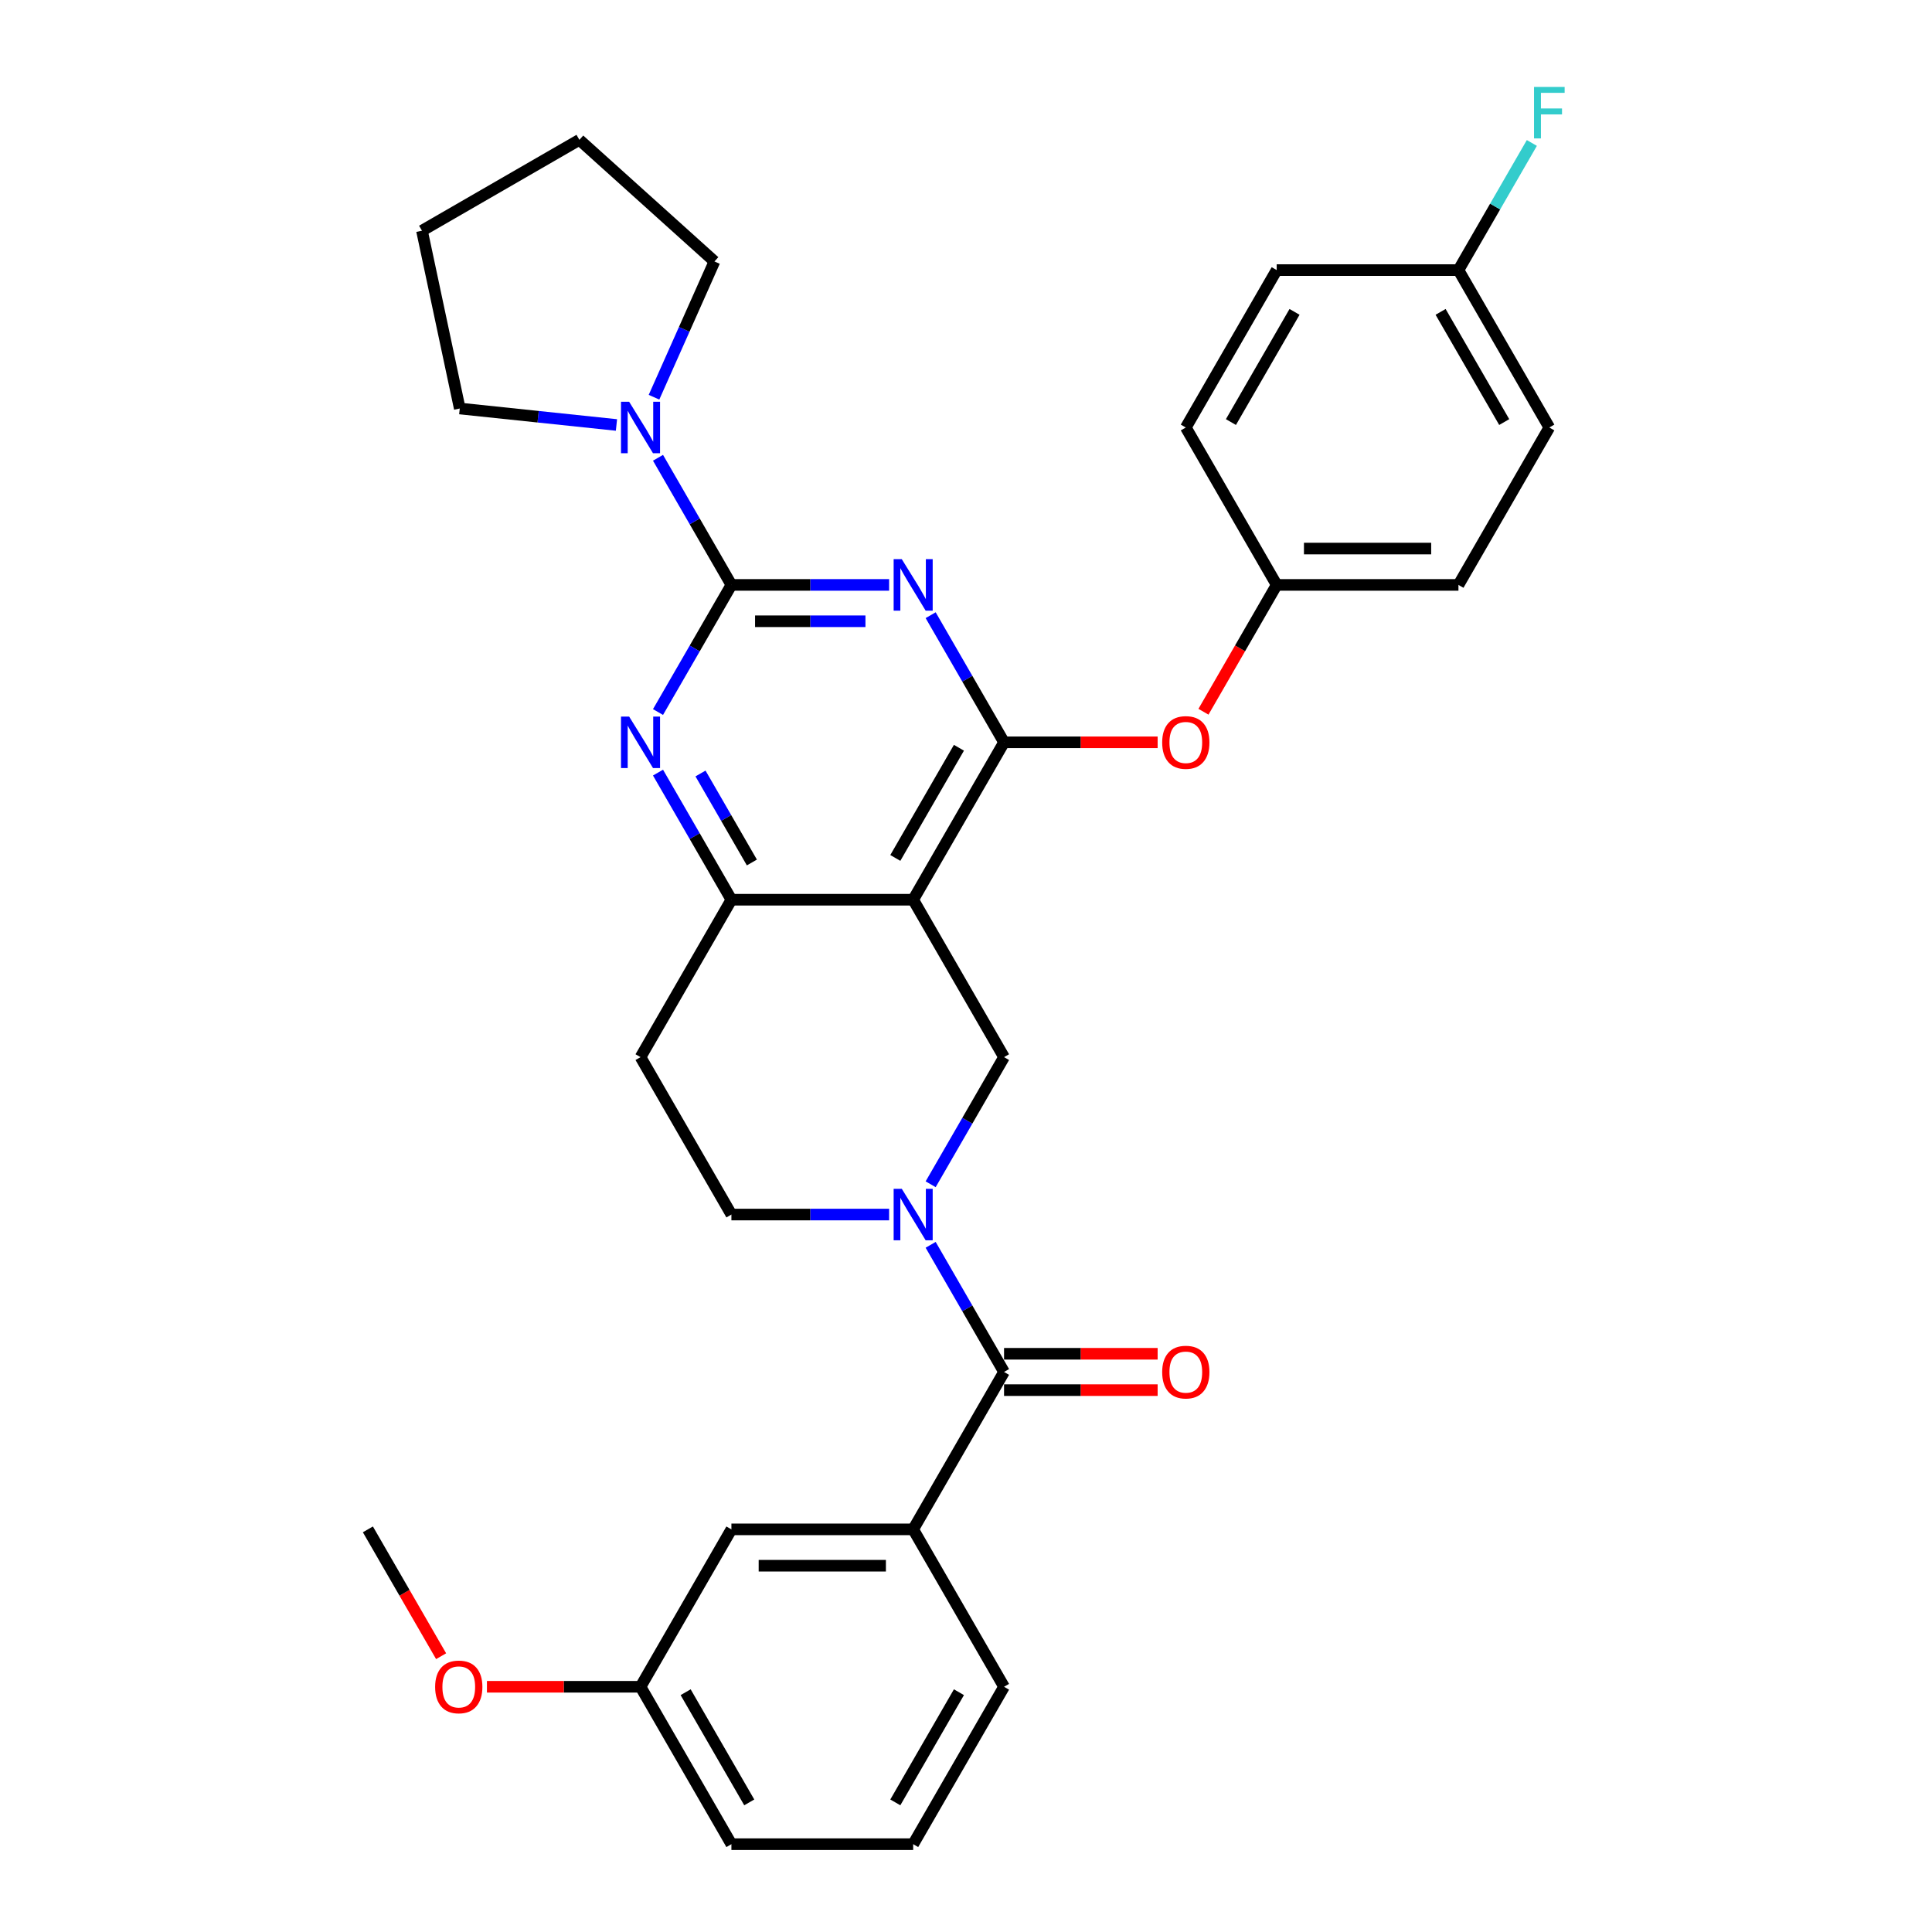 <?xml version='1.0' encoding='iso-8859-1'?>
<svg version='1.1' baseProfile='full'
              xmlns='http://www.w3.org/2000/svg'
                      xmlns:rdkit='http://www.rdkit.org/xml'
                      xmlns:xlink='http://www.w3.org/1999/xlink'
                  xml:space='preserve'
width='1000px' height='1000px' viewBox='0 0 1000 1000'>
<!-- END OF HEADER -->
<rect style='opacity:1.0;fill:#FFFFFF;stroke:none' width='1000' height='1000' x='0' y='0'> </rect>
<path class='bond-0' d='M 460.198,302.749 L 419.386,302.749' style='fill:none;fill-rule:evenodd;stroke:#0000FF;stroke-width:6px;stroke-linecap:butt;stroke-linejoin:miter;stroke-opacity:1' />
<path class='bond-0' d='M 419.386,302.749 L 378.575,302.749' style='fill:none;fill-rule:evenodd;stroke:#000000;stroke-width:6px;stroke-linecap:butt;stroke-linejoin:miter;stroke-opacity:1' />
<path class='bond-0' d='M 447.954,321.564 L 419.386,321.564' style='fill:none;fill-rule:evenodd;stroke:#0000FF;stroke-width:6px;stroke-linecap:butt;stroke-linejoin:miter;stroke-opacity:1' />
<path class='bond-0' d='M 419.386,321.564 L 390.818,321.564' style='fill:none;fill-rule:evenodd;stroke:#000000;stroke-width:6px;stroke-linecap:butt;stroke-linejoin:miter;stroke-opacity:1' />
<path class='bond-1' d='M 481.703,318.422 L 500.698,351.323' style='fill:none;fill-rule:evenodd;stroke:#0000FF;stroke-width:6px;stroke-linecap:butt;stroke-linejoin:miter;stroke-opacity:1' />
<path class='bond-1' d='M 500.698,351.323 L 519.693,384.223' style='fill:none;fill-rule:evenodd;stroke:#000000;stroke-width:6px;stroke-linecap:butt;stroke-linejoin:miter;stroke-opacity:1' />
<path class='bond-4' d='M 378.575,302.749 L 359.58,335.649' style='fill:none;fill-rule:evenodd;stroke:#000000;stroke-width:6px;stroke-linecap:butt;stroke-linejoin:miter;stroke-opacity:1' />
<path class='bond-4' d='M 359.58,335.649 L 340.585,368.55' style='fill:none;fill-rule:evenodd;stroke:#0000FF;stroke-width:6px;stroke-linecap:butt;stroke-linejoin:miter;stroke-opacity:1' />
<path class='bond-8' d='M 378.575,302.749 L 359.58,269.848' style='fill:none;fill-rule:evenodd;stroke:#000000;stroke-width:6px;stroke-linecap:butt;stroke-linejoin:miter;stroke-opacity:1' />
<path class='bond-8' d='M 359.58,269.848 L 340.585,236.947' style='fill:none;fill-rule:evenodd;stroke:#0000FF;stroke-width:6px;stroke-linecap:butt;stroke-linejoin:miter;stroke-opacity:1' />
<path class='bond-2' d='M 519.693,384.223 L 472.654,465.698' style='fill:none;fill-rule:evenodd;stroke:#000000;stroke-width:6px;stroke-linecap:butt;stroke-linejoin:miter;stroke-opacity:1' />
<path class='bond-2' d='M 496.342,387.036 L 463.415,444.069' style='fill:none;fill-rule:evenodd;stroke:#000000;stroke-width:6px;stroke-linecap:butt;stroke-linejoin:miter;stroke-opacity:1' />
<path class='bond-10' d='M 519.693,384.223 L 559.441,384.223' style='fill:none;fill-rule:evenodd;stroke:#000000;stroke-width:6px;stroke-linecap:butt;stroke-linejoin:miter;stroke-opacity:1' />
<path class='bond-10' d='M 559.441,384.223 L 599.19,384.223' style='fill:none;fill-rule:evenodd;stroke:#FF0000;stroke-width:6px;stroke-linecap:butt;stroke-linejoin:miter;stroke-opacity:1' />
<path class='bond-7' d='M 472.654,465.698 L 519.693,547.172' style='fill:none;fill-rule:evenodd;stroke:#000000;stroke-width:6px;stroke-linecap:butt;stroke-linejoin:miter;stroke-opacity:1' />
<path class='bond-32' d='M 472.654,465.698 L 378.575,465.698' style='fill:none;fill-rule:evenodd;stroke:#000000;stroke-width:6px;stroke-linecap:butt;stroke-linejoin:miter;stroke-opacity:1' />
<path class='bond-3' d='M 481.703,612.973 L 500.698,580.073' style='fill:none;fill-rule:evenodd;stroke:#0000FF;stroke-width:6px;stroke-linecap:butt;stroke-linejoin:miter;stroke-opacity:1' />
<path class='bond-3' d='M 500.698,580.073 L 519.693,547.172' style='fill:none;fill-rule:evenodd;stroke:#000000;stroke-width:6px;stroke-linecap:butt;stroke-linejoin:miter;stroke-opacity:1' />
<path class='bond-5' d='M 481.703,644.321 L 500.698,677.221' style='fill:none;fill-rule:evenodd;stroke:#0000FF;stroke-width:6px;stroke-linecap:butt;stroke-linejoin:miter;stroke-opacity:1' />
<path class='bond-5' d='M 500.698,677.221 L 519.693,710.122' style='fill:none;fill-rule:evenodd;stroke:#000000;stroke-width:6px;stroke-linecap:butt;stroke-linejoin:miter;stroke-opacity:1' />
<path class='bond-34' d='M 460.198,628.647 L 419.386,628.647' style='fill:none;fill-rule:evenodd;stroke:#0000FF;stroke-width:6px;stroke-linecap:butt;stroke-linejoin:miter;stroke-opacity:1' />
<path class='bond-34' d='M 419.386,628.647 L 378.575,628.647' style='fill:none;fill-rule:evenodd;stroke:#000000;stroke-width:6px;stroke-linecap:butt;stroke-linejoin:miter;stroke-opacity:1' />
<path class='bond-6' d='M 340.585,399.897 L 359.58,432.797' style='fill:none;fill-rule:evenodd;stroke:#0000FF;stroke-width:6px;stroke-linecap:butt;stroke-linejoin:miter;stroke-opacity:1' />
<path class='bond-6' d='M 359.58,432.797 L 378.575,465.698' style='fill:none;fill-rule:evenodd;stroke:#000000;stroke-width:6px;stroke-linecap:butt;stroke-linejoin:miter;stroke-opacity:1' />
<path class='bond-6' d='M 362.578,400.359 L 375.875,423.389' style='fill:none;fill-rule:evenodd;stroke:#0000FF;stroke-width:6px;stroke-linecap:butt;stroke-linejoin:miter;stroke-opacity:1' />
<path class='bond-6' d='M 375.875,423.389 L 389.171,446.42' style='fill:none;fill-rule:evenodd;stroke:#000000;stroke-width:6px;stroke-linecap:butt;stroke-linejoin:miter;stroke-opacity:1' />
<path class='bond-9' d='M 519.693,710.122 L 472.654,791.596' style='fill:none;fill-rule:evenodd;stroke:#000000;stroke-width:6px;stroke-linecap:butt;stroke-linejoin:miter;stroke-opacity:1' />
<path class='bond-13' d='M 519.693,719.529 L 559.441,719.529' style='fill:none;fill-rule:evenodd;stroke:#000000;stroke-width:6px;stroke-linecap:butt;stroke-linejoin:miter;stroke-opacity:1' />
<path class='bond-13' d='M 559.441,719.529 L 599.19,719.529' style='fill:none;fill-rule:evenodd;stroke:#FF0000;stroke-width:6px;stroke-linecap:butt;stroke-linejoin:miter;stroke-opacity:1' />
<path class='bond-13' d='M 519.693,700.714 L 559.441,700.714' style='fill:none;fill-rule:evenodd;stroke:#000000;stroke-width:6px;stroke-linecap:butt;stroke-linejoin:miter;stroke-opacity:1' />
<path class='bond-13' d='M 559.441,700.714 L 599.19,700.714' style='fill:none;fill-rule:evenodd;stroke:#FF0000;stroke-width:6px;stroke-linecap:butt;stroke-linejoin:miter;stroke-opacity:1' />
<path class='bond-11' d='M 378.575,465.698 L 331.536,547.172' style='fill:none;fill-rule:evenodd;stroke:#000000;stroke-width:6px;stroke-linecap:butt;stroke-linejoin:miter;stroke-opacity:1' />
<path class='bond-23' d='M 319.08,219.965 L 278.526,215.702' style='fill:none;fill-rule:evenodd;stroke:#0000FF;stroke-width:6px;stroke-linecap:butt;stroke-linejoin:miter;stroke-opacity:1' />
<path class='bond-23' d='M 278.526,215.702 L 237.972,211.44' style='fill:none;fill-rule:evenodd;stroke:#000000;stroke-width:6px;stroke-linecap:butt;stroke-linejoin:miter;stroke-opacity:1' />
<path class='bond-24' d='M 338.514,205.6 L 354.157,170.465' style='fill:none;fill-rule:evenodd;stroke:#0000FF;stroke-width:6px;stroke-linecap:butt;stroke-linejoin:miter;stroke-opacity:1' />
<path class='bond-24' d='M 354.157,170.465 L 369.801,135.329' style='fill:none;fill-rule:evenodd;stroke:#000000;stroke-width:6px;stroke-linecap:butt;stroke-linejoin:miter;stroke-opacity:1' />
<path class='bond-14' d='M 472.654,791.596 L 378.575,791.596' style='fill:none;fill-rule:evenodd;stroke:#000000;stroke-width:6px;stroke-linecap:butt;stroke-linejoin:miter;stroke-opacity:1' />
<path class='bond-14' d='M 458.542,810.412 L 392.687,810.412' style='fill:none;fill-rule:evenodd;stroke:#000000;stroke-width:6px;stroke-linecap:butt;stroke-linejoin:miter;stroke-opacity:1' />
<path class='bond-25' d='M 472.654,791.596 L 519.693,873.071' style='fill:none;fill-rule:evenodd;stroke:#000000;stroke-width:6px;stroke-linecap:butt;stroke-linejoin:miter;stroke-opacity:1' />
<path class='bond-15' d='M 622.908,368.399 L 641.86,335.574' style='fill:none;fill-rule:evenodd;stroke:#FF0000;stroke-width:6px;stroke-linecap:butt;stroke-linejoin:miter;stroke-opacity:1' />
<path class='bond-15' d='M 641.86,335.574 L 660.811,302.749' style='fill:none;fill-rule:evenodd;stroke:#000000;stroke-width:6px;stroke-linecap:butt;stroke-linejoin:miter;stroke-opacity:1' />
<path class='bond-12' d='M 331.536,547.172 L 378.575,628.647' style='fill:none;fill-rule:evenodd;stroke:#000000;stroke-width:6px;stroke-linecap:butt;stroke-linejoin:miter;stroke-opacity:1' />
<path class='bond-16' d='M 378.575,791.596 L 331.536,873.071' style='fill:none;fill-rule:evenodd;stroke:#000000;stroke-width:6px;stroke-linecap:butt;stroke-linejoin:miter;stroke-opacity:1' />
<path class='bond-19' d='M 660.811,302.749 L 613.772,221.274' style='fill:none;fill-rule:evenodd;stroke:#000000;stroke-width:6px;stroke-linecap:butt;stroke-linejoin:miter;stroke-opacity:1' />
<path class='bond-20' d='M 660.811,302.749 L 754.89,302.749' style='fill:none;fill-rule:evenodd;stroke:#000000;stroke-width:6px;stroke-linecap:butt;stroke-linejoin:miter;stroke-opacity:1' />
<path class='bond-20' d='M 674.923,283.933 L 740.778,283.933' style='fill:none;fill-rule:evenodd;stroke:#000000;stroke-width:6px;stroke-linecap:butt;stroke-linejoin:miter;stroke-opacity:1' />
<path class='bond-26' d='M 331.536,873.071 L 291.787,873.071' style='fill:none;fill-rule:evenodd;stroke:#000000;stroke-width:6px;stroke-linecap:butt;stroke-linejoin:miter;stroke-opacity:1' />
<path class='bond-26' d='M 291.787,873.071 L 252.039,873.071' style='fill:none;fill-rule:evenodd;stroke:#FF0000;stroke-width:6px;stroke-linecap:butt;stroke-linejoin:miter;stroke-opacity:1' />
<path class='bond-28' d='M 331.536,873.071 L 378.575,954.545' style='fill:none;fill-rule:evenodd;stroke:#000000;stroke-width:6px;stroke-linecap:butt;stroke-linejoin:miter;stroke-opacity:1' />
<path class='bond-28' d='M 354.886,875.884 L 387.814,932.916' style='fill:none;fill-rule:evenodd;stroke:#000000;stroke-width:6px;stroke-linecap:butt;stroke-linejoin:miter;stroke-opacity:1' />
<path class='bond-17' d='M 754.89,139.799 L 801.93,221.274' style='fill:none;fill-rule:evenodd;stroke:#000000;stroke-width:6px;stroke-linecap:butt;stroke-linejoin:miter;stroke-opacity:1' />
<path class='bond-17' d='M 745.651,161.428 L 778.579,218.461' style='fill:none;fill-rule:evenodd;stroke:#000000;stroke-width:6px;stroke-linecap:butt;stroke-linejoin:miter;stroke-opacity:1' />
<path class='bond-18' d='M 754.89,139.799 L 773.885,106.899' style='fill:none;fill-rule:evenodd;stroke:#000000;stroke-width:6px;stroke-linecap:butt;stroke-linejoin:miter;stroke-opacity:1' />
<path class='bond-18' d='M 773.885,106.899 L 792.88,73.998' style='fill:none;fill-rule:evenodd;stroke:#33CCCC;stroke-width:6px;stroke-linecap:butt;stroke-linejoin:miter;stroke-opacity:1' />
<path class='bond-35' d='M 754.89,139.799 L 660.811,139.799' style='fill:none;fill-rule:evenodd;stroke:#000000;stroke-width:6px;stroke-linecap:butt;stroke-linejoin:miter;stroke-opacity:1' />
<path class='bond-21' d='M 613.772,221.274 L 660.811,139.799' style='fill:none;fill-rule:evenodd;stroke:#000000;stroke-width:6px;stroke-linecap:butt;stroke-linejoin:miter;stroke-opacity:1' />
<path class='bond-21' d='M 637.123,218.461 L 670.05,161.428' style='fill:none;fill-rule:evenodd;stroke:#000000;stroke-width:6px;stroke-linecap:butt;stroke-linejoin:miter;stroke-opacity:1' />
<path class='bond-22' d='M 754.89,302.749 L 801.93,221.274' style='fill:none;fill-rule:evenodd;stroke:#000000;stroke-width:6px;stroke-linecap:butt;stroke-linejoin:miter;stroke-opacity:1' />
<path class='bond-31' d='M 237.972,211.44 L 218.412,119.417' style='fill:none;fill-rule:evenodd;stroke:#000000;stroke-width:6px;stroke-linecap:butt;stroke-linejoin:miter;stroke-opacity:1' />
<path class='bond-30' d='M 369.801,135.329 L 299.887,72.378' style='fill:none;fill-rule:evenodd;stroke:#000000;stroke-width:6px;stroke-linecap:butt;stroke-linejoin:miter;stroke-opacity:1' />
<path class='bond-27' d='M 519.693,873.071 L 472.654,954.545' style='fill:none;fill-rule:evenodd;stroke:#000000;stroke-width:6px;stroke-linecap:butt;stroke-linejoin:miter;stroke-opacity:1' />
<path class='bond-27' d='M 496.342,875.884 L 463.415,932.916' style='fill:none;fill-rule:evenodd;stroke:#000000;stroke-width:6px;stroke-linecap:butt;stroke-linejoin:miter;stroke-opacity:1' />
<path class='bond-29' d='M 228.321,857.247 L 209.369,824.422' style='fill:none;fill-rule:evenodd;stroke:#FF0000;stroke-width:6px;stroke-linecap:butt;stroke-linejoin:miter;stroke-opacity:1' />
<path class='bond-29' d='M 209.369,824.422 L 190.417,791.596' style='fill:none;fill-rule:evenodd;stroke:#000000;stroke-width:6px;stroke-linecap:butt;stroke-linejoin:miter;stroke-opacity:1' />
<path class='bond-36' d='M 472.654,954.545 L 378.575,954.545' style='fill:none;fill-rule:evenodd;stroke:#000000;stroke-width:6px;stroke-linecap:butt;stroke-linejoin:miter;stroke-opacity:1' />
<path class='bond-33' d='M 299.887,72.378 L 218.412,119.417' style='fill:none;fill-rule:evenodd;stroke:#000000;stroke-width:6px;stroke-linecap:butt;stroke-linejoin:miter;stroke-opacity:1' />
<path  class='atom-0' d='M 466.764 289.427
L 475.495 303.539
Q 476.36 304.931, 477.753 307.453
Q 479.145 309.974, 479.22 310.124
L 479.22 289.427
L 482.758 289.427
L 482.758 316.07
L 479.108 316.07
L 469.737 300.641
Q 468.646 298.835, 467.479 296.765
Q 466.351 294.695, 466.012 294.056
L 466.012 316.07
L 462.55 316.07
L 462.55 289.427
L 466.764 289.427
' fill='#0000FF'/>
<path  class='atom-4' d='M 466.764 615.325
L 475.495 629.437
Q 476.36 630.83, 477.753 633.351
Q 479.145 635.872, 479.22 636.023
L 479.22 615.325
L 482.758 615.325
L 482.758 641.969
L 479.108 641.969
L 469.737 626.54
Q 468.646 624.733, 467.479 622.664
Q 466.351 620.594, 466.012 619.954
L 466.012 641.969
L 462.55 641.969
L 462.55 615.325
L 466.764 615.325
' fill='#0000FF'/>
<path  class='atom-5' d='M 325.646 370.902
L 334.377 385.013
Q 335.242 386.406, 336.635 388.927
Q 338.027 391.448, 338.102 391.599
L 338.102 370.902
L 341.64 370.902
L 341.64 397.545
L 337.989 397.545
L 328.619 382.116
Q 327.528 380.309, 326.361 378.24
Q 325.232 376.17, 324.894 375.53
L 324.894 397.545
L 321.432 397.545
L 321.432 370.902
L 325.646 370.902
' fill='#0000FF'/>
<path  class='atom-9' d='M 325.646 207.952
L 334.377 222.064
Q 335.242 223.457, 336.635 225.978
Q 338.027 228.499, 338.102 228.65
L 338.102 207.952
L 341.64 207.952
L 341.64 234.596
L 337.989 234.596
L 328.619 219.167
Q 327.528 217.36, 326.361 215.291
Q 325.232 213.221, 324.894 212.581
L 324.894 234.596
L 321.432 234.596
L 321.432 207.952
L 325.646 207.952
' fill='#0000FF'/>
<path  class='atom-11' d='M 601.542 384.298
Q 601.542 377.901, 604.703 374.326
Q 607.864 370.751, 613.772 370.751
Q 619.68 370.751, 622.841 374.326
Q 626.002 377.901, 626.002 384.298
Q 626.002 390.771, 622.804 394.459
Q 619.605 398.109, 613.772 398.109
Q 607.901 398.109, 604.703 394.459
Q 601.542 390.809, 601.542 384.298
M 613.772 395.099
Q 617.836 395.099, 620.019 392.389
Q 622.239 389.642, 622.239 384.298
Q 622.239 379.068, 620.019 376.433
Q 617.836 373.762, 613.772 373.762
Q 609.708 373.762, 607.487 376.396
Q 605.305 379.03, 605.305 384.298
Q 605.305 389.68, 607.487 392.389
Q 609.708 395.099, 613.772 395.099
' fill='#FF0000'/>
<path  class='atom-14' d='M 601.542 710.197
Q 601.542 703.8, 604.703 700.225
Q 607.864 696.65, 613.772 696.65
Q 619.68 696.65, 622.841 700.225
Q 626.002 703.8, 626.002 710.197
Q 626.002 716.67, 622.804 720.357
Q 619.605 724.008, 613.772 724.008
Q 607.901 724.008, 604.703 720.357
Q 601.542 716.707, 601.542 710.197
M 613.772 720.997
Q 617.836 720.997, 620.019 718.288
Q 622.239 715.541, 622.239 710.197
Q 622.239 704.966, 620.019 702.332
Q 617.836 699.66, 613.772 699.66
Q 609.708 699.66, 607.487 702.294
Q 605.305 704.928, 605.305 710.197
Q 605.305 715.578, 607.487 718.288
Q 609.708 720.997, 613.772 720.997
' fill='#FF0000'/>
<path  class='atom-19' d='M 794.008 45.003
L 809.851 45.003
L 809.851 48.051
L 797.583 48.051
L 797.583 56.142
L 808.496 56.142
L 808.496 59.228
L 797.583 59.228
L 797.583 71.646
L 794.008 71.646
L 794.008 45.003
' fill='#33CCCC'/>
<path  class='atom-27' d='M 225.227 873.146
Q 225.227 866.749, 228.388 863.174
Q 231.549 859.599, 237.457 859.599
Q 243.365 859.599, 246.526 863.174
Q 249.687 866.749, 249.687 873.146
Q 249.687 879.619, 246.488 883.307
Q 243.29 886.957, 237.457 886.957
Q 231.586 886.957, 228.388 883.307
Q 225.227 879.656, 225.227 873.146
M 237.457 883.946
Q 241.521 883.946, 243.704 881.237
Q 245.924 878.49, 245.924 873.146
Q 245.924 867.915, 243.704 865.281
Q 241.521 862.609, 237.457 862.609
Q 233.393 862.609, 231.172 865.243
Q 228.99 867.878, 228.99 873.146
Q 228.99 878.527, 231.172 881.237
Q 233.393 883.946, 237.457 883.946
' fill='#FF0000'/>
</svg>
